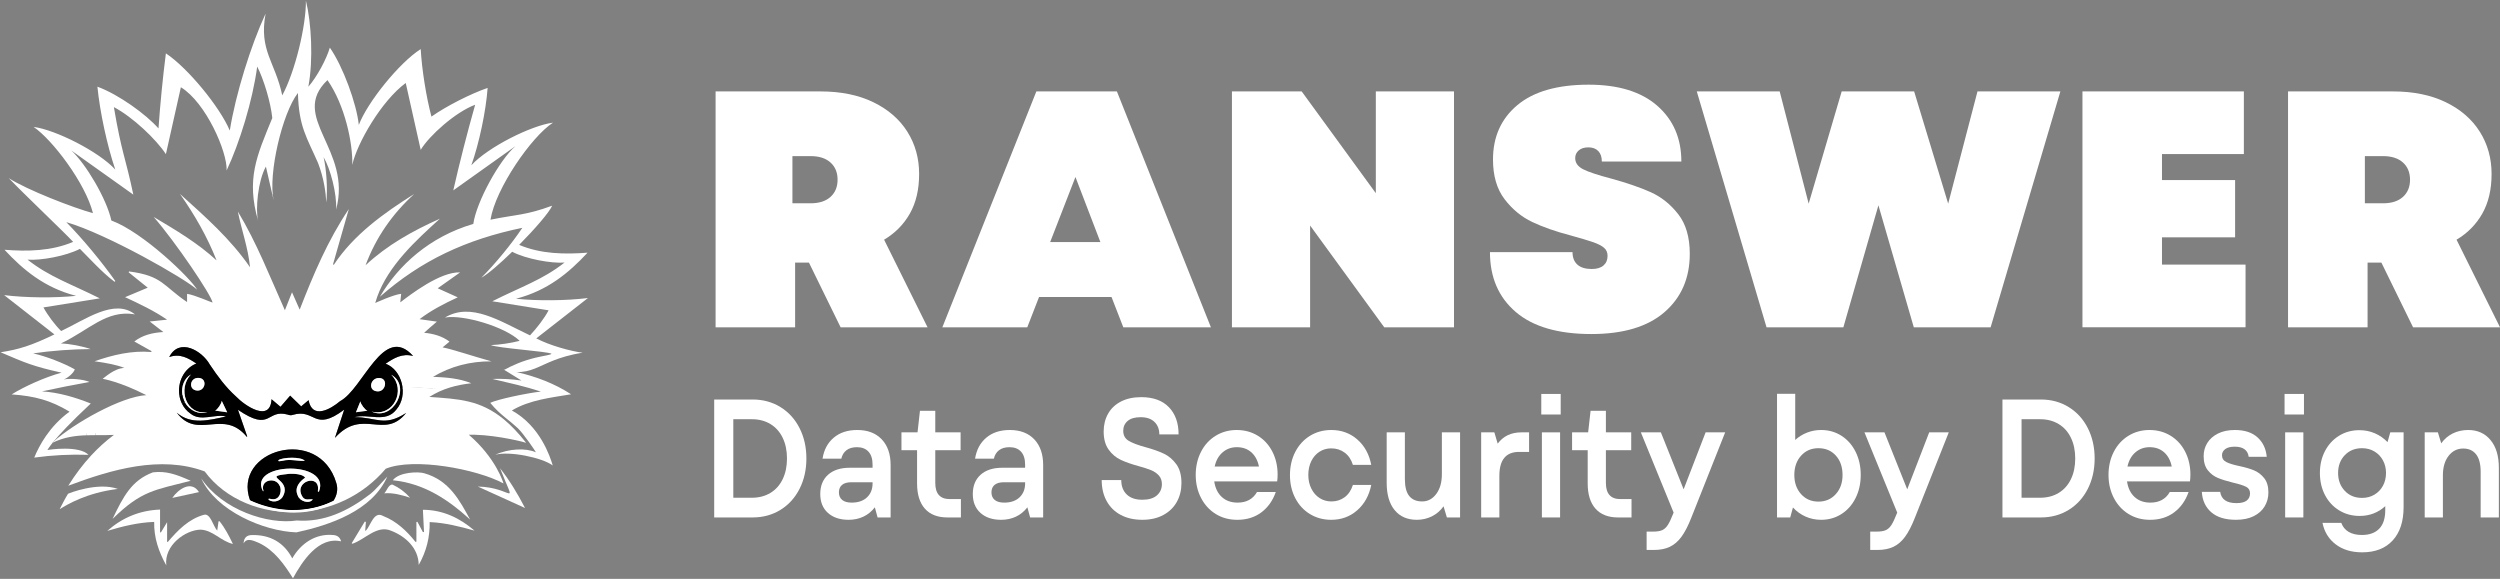 <?xml version="1.0" encoding="UTF-8"?><svg id="uuid-3c49e1a7-5489-45c2-9ab8-5ca4332ed117" xmlns="http://www.w3.org/2000/svg" viewBox="0 0 1038.651 240.5"><rect x="0" y="0" width="1038.651" height="240.5" fill="#808080" stroke="none"/><defs><style>.uuid-0367b85d-6699-466e-a678-36258b19196f{fill:#000;}.uuid-0367b85d-6699-466e-a678-36258b19196f,.uuid-9801cf4a-da39-452a-bc7a-1f1b4b6d9eb7{stroke-width:0px;}.uuid-4ff50fc1-5258-45a3-92ee-ef65f2a35720{fill:none;stroke:#fff;stroke-miterlimit:10;}.uuid-9801cf4a-da39-452a-bc7a-1f1b4b6d9eb7{fill:#fff;}</style></defs><g id="uuid-dc42da33-bd08-4650-977b-23f266ca0c9f"><g id="uuid-6530c50e-8886-4dd2-9b18-8b3431ce1f04"><g id="uuid-4da4b934-3196-452a-9b94-089be04dbc0d"><path class="uuid-9801cf4a-da39-452a-bc7a-1f1b4b6d9eb7" d="M19.688,186.987c-.061.015-.067.021-.01.021.005-.005.005-.01.01-.021ZM26.448,157.665c-.139.026-.267.056-.39.092.113-.01.246-.041.39-.092ZM26.463,157.66c2.754-.564,8.201-.103,10.694,1.041-6.514,1.154-13.325,2.508-19.721,3.903,6.965.415,13.812,2.477,20.275,5.042-8.529,7.976-13.074,12.935-15.469,15.838-.205.179-.4.359-.59.538.082-.041.159-.077.241-.113-1.595,1.975-2.093,2.872-2.205,3.072.898-.221,13.212-1.97,17.079,1.98-7.504-.251-15.161.128-22.542,1.154,1.99-4.821,6.201-12.925,14.674-19.085-7.868-4.719-14.382-6.483-24.05-7.17,5.175-3.257,13.961-7.216,20.736-9.037-11.966-2.647-15.289-4.17-25.337-8.468,7.55-1.164,12.761-2.77,22.362-7.422-7.078-5.55-13.848-10.827-20.89-16.325,9.012,1.133,21.167,1.221,29.912.303-13.12-3.349-22.049-10.832-29.763-19.146,9.545.749,19.475.564,28.522-3.277-3.288-3.616-20.218-19.649-26.763-26.496,7.57,4.908,27.055,12.422,34.99,14.561-3.129-12.499-16.91-30.589-24.67-35.831,8.986,1.149,26.999,10.145,33.943,17.715-3.37-9.904-6.411-24.055-7.422-34.431,8.93,3.288,20.254,11.53,25.378,17.351.698-10.094,1.785-21.116,3.072-31.194,9.304,6.211,22.511,22.465,26.547,32.076,2.467-15.315,8.776-35.446,14.879-48.581-2.872,15.361,4.011,20.013,6.919,33.969,5.309-9.786,9.935-28.886,9.827-39.375,2.267,9.099,3.139,24.542,1.01,35.785,3.595-4.088,7.581-11.581,8.935-16.248,5.529,7.914,11.114,23.362,12.038,32.102,3.549-9.36,16.736-25.778,25.711-31.502.487,8.509,2.262,19.736,4.457,28.05,6.339-4.442,16.223-9.458,23.347-11.915-.687,9.663-3.575,23.219-6.775,32.143,6.945-7.57,24.963-16.572,33.943-17.715-8.878,5.714-23.88,27.337-25.983,40.324,10.996-2.257,14.551-1.754,25.64-5.827-1.262,2.857-7.283,9.765-13.73,16.284,9.022,3.816,18.91,3.98,28.43,3.241-7.75,8.335-16.613,15.771-29.763,19.141,8.74.918,20.895.831,29.912-.297-7.227,5.632-14.207,11.079-21.465,16.767,5.468,2.893,14.315,5.339,19.28,5.955-5.242.79-9.268,2.108-11.986,3.17-6.067,2.37-9.663,5.057-15.489,4.852,8.119,1.877,15.746,4.749,22.66,9.237-8.314,1.411-17.172,2.308-24.614,6.734.015.01.036.021.051.031,11.597,6.365,15.838,19.034,16.946,22.834-4.288-3.288-18.059-6.098-23.886-4.457,5.652-2.631,12.91-2.862,16.849-1.026-.01-.344-5.201-7.873-7.468-10.012-1.703-1.6-3.339-2.872-4.98-4.211-2.108-1.723-4.221-3.549-6.488-6.329,2.523-1.318,14.628-3.959,21.039-4.683-6.606-2.175-13.387-3.657-20.182-5.252,4.139-.139,7.934.072,12.12.662-2.421-1.498-4.734-2.934-7.15-4.426.061-.041.128-.072.195-.108,3.011-1.651,7.206-3.616,12.92-4.98,3.524-.831,6.509-1.149,6.488-1.641-2.082-.98-22.188-2.293-25.178-3.565,3.565-.139,8.181-.79,11.981-1.764-6.032-5.852-23.45-11.017-31.056-9.684,10.848-6.483,22.691,1.411,35.354,7.411,2.775-2.98,5.847-6.898,7.724-10.412-7.801-1.252-15.602-2.503-23.398-3.754,12.002-6.037,20.911-8.909,30.015-16.09-5.416.436-16.049-1.492-21.752-4.478-5.108,4.97-10.078,9.283-12.812,10.776,5.796-5.78,12.576-14.053,17.038-20.736-23.496,4.893-41.996,13.54-59.203,28.666,7.688-13.099,20.629-24.947,38.821-30.276,1.277-9.058,10.755-26.44,17.495-32.307-8.606,6.119-17.213,12.243-25.814,18.372,2.636-11.591,5.837-24.101,9.094-35.58-8.217,3.047-19.182,12.925-22.624,18.751-2.077-9.263-4.144-18.531-6.221-27.794-10.048,7.375-20.29,25.116-22.203,34.031.251-9.053-3.072-24.84-10.314-35.226-16.1,15.356,10.437,28.876,3.57,53.777.436-6.457-2.405-17.141-5.18-21.742,1.19,5.078,1.739,13.279,1.118,18.813-.2-3.985-.913-9.822-3.406-16.361-4.631-10.612-8.042-15.084-8.37-29.137-6.478,8.242-12.463,33.713-10.109,44.519-1.062-4.647-2.134-9.289-3.2-13.935-3.231,5.647-4.478,17.736-3.195,22.706-5.062-17.546-.662-27.014,5.847-42.898-.662-6.514-3.513-15.966-6.268-21.378-1.887,14.181-7.35,31.81-12.699,43.165.323-7.663-8.576-28.173-19.013-34.564-2.077,9.263-4.144,18.531-6.221,27.799-4.001-6.119-13.802-15.464-21.613-19.541,3.221,19.09,4.765,20.613,8.083,36.359-8.601-6.124-17.208-12.243-25.814-18.372,6.016,5.442,14.777,20.208,16.684,29.117,13.269,4.929,32.897,23.988,35.631,28.743-4.821-4.508-37.503-23.173-54.336-28.05,7.037,7.206,14.777,16.567,20.346,24.46-.103.108-.205.215-.303.318-5.237-3.918-10.35-9.684-14.402-13.684-5.703,2.985-16.341,4.919-21.757,4.483,9.083,7.17,18.023,10.063,30.015,16.084-7.801,1.252-15.602,2.508-23.403,3.76,1.713,3.236,4.857,7.386,7.355,9.812,9.889-4.621,22.085-13.72,30.656-6.929-11.868-2.041-19.121,6.616-30.779,12.094,3.631.108,9.012,1.133,12.371,2.339-7.396.01-16.556.692-23.886,1.78,5.539,1.252,12.74,4.077,17.3,6.637-.472,1.6-3.165,3.734-4.606,4.211Z"/><path class="uuid-9801cf4a-da39-452a-bc7a-1f1b4b6d9eb7" d="M207.623,194.388c4.072,5.124,7.457,10.761,10.504,16.669-6.575-2.985-13.104-5.955-19.613-8.914,14.833.282,16.074,9.678,9.304-7.427-.067-.108-.133-.215-.195-.328Z"/><path class="uuid-9801cf4a-da39-452a-bc7a-1f1b4b6d9eb7" d="M212.921,170.395c-.072.056-.144.113-.221.169-.015-.01-.036-.021-.051-.031.087-.041.179-.087.272-.139Z"/><path class="uuid-9801cf4a-da39-452a-bc7a-1f1b4b6d9eb7" d="M209.259,174.16c3,2.467,6.073,5.657,9.335,9.812-.236-.169-11.299-3.072-21.275-3.354l.041-1.236c4.37.144,8.678.497,11.966,1.19-11.873-12.161-26.563-9.745-40.873-11.458,2.913-1.826,9.386-6.375,12.458-7.714,0-.005-11.699-.513-12.115-.533,5.816-3.431,13.787-8.781,20.229-10.509-4.324-1.395-8.622-2.087-12.684-2.898l4.596-3.739c-2.918-1.159-8.986-1.308-12.202-1.667.118-.113,5.185-5.026,5.293-5.129-.185-.031-7.657-1.123-7.857-1.154,4.99-3.924,10.535-8.34,16.382-11.273-1.282-.595-3.39-1.564-4.698-2.17-6.622,4.052-10.55,7.673-15.664,11.997l.713-6.929c-4.734,1.882-6.175,3.118-10.637,2.688.113-9.012,6.806-18.392,12.294-25.265-6.904,4.457-14.674,12.509-20.613,18.069,2.754-7.345,6.334-18.505,10.35-25.147-6.262,5.534-10.627,10.94-14.571,17.31-1.159-.692-3.483-2.062-4.626-2.744-4.011,9.063-7.073,17.372-10.386,25.999l-3.216-7.401c-.067.164-2.877,7.432-2.949,7.606-3.795-8.555-7.575-17.592-11.279-26.137l1.139,11.843c-5.524-8.263-11.832-17.941-18.962-25.045,2.677,5.406,6.575,16.192,8.832,21.901-5.734-5.344-14.151-13.792-20.629-18.059,4.277,6.334,12.094,17.12,13.93,22.952.01,6.755-6.488,2.816-10.56,1.323v4.616c-5.339-2.39-10.196-6.129-14.31-10.309-1.785.764-5.052,2.159-6.791,2.903,6.56,3.129,12.92,7.668,18.654,11.704l-7.965.836,6.114,4.821c-3.401.282-10.971.349-14.023,1.375,1.21.692,3.303,1.882,4.539,2.59-.626,1.349-1.759,3.852-2.323,5.211-4.042-.436-7.924-.492-12.038.195.103.046,14.279,6.119,14.392,6.17l-15.536.205c-.267,0-.616.041-1.062.164,5.647,1.739,17.418,8.181,23.485,11.355-16.925-.851-23.506,1.523-38.349,10.473l.046,1.246c-4.585.154-9.217.764-13.956,3.062.108-.133.221-.272.344-.421,8.565-7.688,28.091-18.721,38.534-19.316-10.976-5.647-18.121-6.791-18.121-6.791.718-.441,4.924-4.452,9.037-4.508-3.031-1.272-7.304-2.067-12.422-2.785,7.801-2.682,15.489-4.524,23.557-3.842.051-.118.103-.231.159-.349-2.38-1.333-4.765-2.672-7.181-4.031,3.38-2.59,7.375-3.642,12.073-3.918-2.005-1.549-3.734-2.877-5.683-4.38,2.477-.262,4.739-.497,7.227-.754-5.565-3.79-11.479-6.586-17.454-9.35,3.118-1.308,6.216-2.606,9.412-3.944-2.498-2.016-5.206-4.19-7.914-6.37.046-.128.087-.256.128-.38,13.951,1.81,14.048,5.934,24.132,12.725v-3.416c3.241.477,10.212,3.631,10.601,3.631-.59-3.283-15.387-25.132-24.475-35.58,9.294,5.524,18.346,10.879,26.137,18.069-3.888-9.868-9.13-18.962-15.218-27.625,10.412,9.391,20.967,18.644,29.117,30.471-.79-8.119-3.549-15.51-5.072-23.178,7.837,12.981,13.305,27.05,19.546,41.037,1.041-2.626,1.954-4.939,2.959-7.483,1.098,2.482,2.087,4.708,3.195,7.216,5.688-14.592,11.648-28.738,20.413-41.791-2.231,7.796-4.401,15.392-6.575,22.983.108.061.221.123.328.19,8.319-12.597,20.834-21.5,33.441-29.456-9.119,8.309-15.946,18.11-20.249,29.645,9.012-8.406,19.623-14.325,30.897-19.352-10.063,9.099-21.357,19.454-26.035,32.405-.313.867-.595,1.739-.846,2.626,0,0,7.54-3.483,10.781-3.821-.118,1.159-.226,2.185-.369,3.559,4.334-3.324,16.623-12.781,24.875-12.463-3.149,2.231-6.298,4.462-9.324,6.606,2.703,1.221,5.349,2.416,8.324,3.76-5.693,2.631-11.002,5.365-15.874,9.073,2.446.349,4.729.672,7.206,1.026-1.775,1.492-4.488,3.852-5.303,4.631,3.795.328,7.673,1.426,10.54,3.683-1.021.841-1.959,1.646-2.872,2.375,4.037.78,12.135,3.513,20.305,5.816-8.847-.077-16.905,2.062-24.286,6.411,5.452.236,10.827.616,15.925,2.677-6.16.703-12.012,2.216-17.449,5.688,12.104.862,21.09,1.195,30.887,9.253Z"/><path class="uuid-9801cf4a-da39-452a-bc7a-1f1b4b6d9eb7" d="M209.695,153.557c-.067.036-.133.067-.195.108-.103-.067-.21-.133-.318-.2.169.031.339.061.513.092Z"/><path class="uuid-9801cf4a-da39-452a-bc7a-1f1b4b6d9eb7" d="M194.754,180.607c11.473,9.858,14.418,20.157,14.428,20.244-11.166-6.021-37.272-10.868-48.915-6.119-9.755,11.473-22.998,17.197-36.021,17.962l-.015-.277c4.765-.251,9.478-1.385,13.925-3.59.015,0,.267-.108.282-.108,7.483-2.575,14.13-7.899,19.023-13.607,11.176-7.329,32.507-1.436,44.971,1.508-2.616-5.088-10.868-12.74-16.31-17.213,3.324-.113,7.304-.154,11.238-.026l-.041,1.236c-.867-.026-1.723-.031-2.564-.01Z"/><path class="uuid-9801cf4a-da39-452a-bc7a-1f1b4b6d9eb7" d="M209.326,180.571c-3.288-.692-7.596-1.046-11.966-1.19-3.934-.128-7.914-.087-11.238.026,5.442,4.472,13.694,12.125,16.31,17.213-12.463-2.944-33.795-8.837-44.971-1.508-4.893,5.708-11.54,11.032-19.023,13.607-.015,0-.267.108-.282.108-4.447,2.205-9.16,3.339-13.925,3.59-10.386.538-21.003-3.123-29.558-9.135-4.631-3.565-5.473-5.273-7.683-7.976-15.746-6.78-34.138-2.375-49.864,2.057,5.493-7.329,13.422-13.084,20.536-18.449-5.596.364-12.084.405-18.049.559-1.298.036-2.57.072-3.806.123,14.843-8.95,21.424-11.325,38.349-10.473-6.067-3.175-17.838-9.617-23.485-11.355.446-.123.795-.164,1.062-.164l15.536-.205c-.113-.051-14.289-6.124-14.392-6.17,4.113-.687,7.996-.631,12.038-.195.564-1.359,1.698-3.862,2.323-5.211-1.236-.708-3.329-1.898-4.539-2.59,3.052-1.026,10.622-1.093,14.023-1.375l-6.114-4.821,7.965-.836c-5.734-4.037-12.094-8.576-18.654-11.704,1.739-.744,5.006-2.139,6.791-2.903,4.113,4.18,8.97,7.919,14.31,10.309v-4.616c4.072,1.492,10.571,5.432,10.56-1.323-1.836-5.832-9.653-16.618-13.93-22.952,6.478,4.267,14.895,12.715,20.629,18.059-2.257-5.708-6.155-16.495-8.832-21.901,7.129,7.104,13.438,16.782,18.962,25.045l-1.139-11.843c3.703,8.545,7.483,17.582,11.279,26.137.072-.174,2.882-7.442,2.949-7.606l3.216,7.401c3.313-8.627,6.375-16.936,10.386-25.999,1.144.682,3.467,2.052,4.626,2.744,3.944-6.37,8.309-11.776,14.571-17.31-4.016,6.642-7.596,17.803-10.35,25.147,5.939-5.56,13.71-13.612,20.613-18.069-5.488,6.873-12.181,16.254-12.294,25.265,4.462.431,5.903-.805,10.637-2.688l-.713,6.929c5.114-4.324,9.042-7.945,15.664-11.997,1.308.605,3.416,1.575,4.698,2.17-5.847,2.934-11.391,7.35-16.382,11.273.2.031,7.673,1.123,7.857,1.154-.108.103-5.175,5.016-5.293,5.129,3.216.359,9.283.508,12.202,1.667l-4.596,3.739c4.062.81,8.36,1.503,12.684,2.898-6.442,1.728-14.412,7.078-20.229,10.509.415.021,12.115.528,12.115.533-3.072,1.339-9.545,5.888-12.458,7.714,14.31,1.713,28.999-.703,40.873,11.458ZM160.211,151.11c3.426-2.344,6.898-4.411,11.422-3.221-12.315-13.699-20.731,13.689-30.328,18.767-4.072,3.447-11.612,7.642-13.104-.405-1.041.872-2.087,1.749-3.072,2.575-1.544-1.503-3.052-2.97-4.58-4.457-1.385,1.605-2.682,3.108-4.011,4.642-1.292-1.093-2.446-2.072-3.729-3.159-.497,9.873-11.114,2.718-14.802-1.175-4.283-3.847-7.657-8.468-10.843-13.233-3.288-5.827-12.73-11.268-16.859-3.108,4.462-1.585,7.955.436,11.263,2.698-5.329,2.149-7.857,7.94-7.052,13.192.174,1.159.518,2.298,1.026,3.365.79,1.651,1.99,3.129,3.616,4.267,4.303,3.457,10.073-.015,14.766,1.185-6.965,1.472-14.448,3.652-20.511-1.611,8.781,11.658,19.264-1.918,29.132,10.053.051-.051.108-.103.164-.154-1.287-3.698-2.575-7.396-3.857-11.089,13.976,9.53,11.725-.436,20.665,2.0.605.272,1.508.385,2.077.133,9.494-2.862,8.683,7.401,21.419-2.19-1.333,4.031-2.575,7.811-3.867,11.74,11.514-12.756,20.418,1.093,29.604-10.371-9.289,6.006-12.309,1.687-21.547,1.78,5.832-1.646,12.966,2.6,17.433-3.144,5.226-6.042,2.395-16.556-4.426-19.08ZM138.454,208.175c1.498-2.221,2.093-4.862,1.277-7.488-7.114-24.224-43.437-13.74-35.831,7.191,10.545,5.262,23.901,5.36,34.554.297Z"/><path class="uuid-9801cf4a-da39-452a-bc7a-1f1b4b6d9eb7" d="M197.149,220.459c-6.057-1.693-12.13-3.267-18.639-3.554.118,6.288-1.354,12.176-4.554,17.818-.067-6.955-5.411-11.879-11.484-14.228-5.903-2.498-10.786,3.642-16.069,5.416-.092-.077-.19-.154-.287-.226,1.816-3.006,3.631-6.006,5.447-9.006.149.051.303.103.451.149-.097,1.195-.195,2.385-.292,3.575.087.036.174.067.262.097,2.164-2.359,3.318-8.386,7.278-6.088,5.473,2.134,9.745,6.191,13.351,10.714.128-.026.256-.046.385-.067v-8.191c.139-.026.277-.056.415-.082.764,1.436,1.534,2.867,2.298,4.298.149-.026.297-.051.446-.082-.149-3.047-.303-6.098-.457-9.212,8.319.046,15.269,3.38,21.449,8.668Z"/><path class="uuid-9801cf4a-da39-452a-bc7a-1f1b4b6d9eb7" d="M176.29,196.63c10.371,2.939,14.715,11.355,19.034,19.244-9.237-8.401-19.146-15.033-32.123-16.341,2.595-3.472,10.632-3.667,13.089-2.903Z"/><path class="uuid-0367b85d-6699-466e-a678-36258b19196f" d="M171.633,147.889c-4.524-1.19-7.996.877-11.422,3.221,6.822,2.523,9.653,13.038,4.426,19.08-4.467,5.744-11.602,1.498-17.433,3.144,9.237-.092,12.258,4.226,21.547-1.78-9.186,11.463-18.09-2.385-29.604,10.371,1.292-3.929,2.534-7.709,3.867-11.74-12.735,9.591-11.925-.672-21.419,2.19-.569.251-1.472.139-2.077-.133-8.94-2.436-6.688,7.529-20.665-2,1.282,3.693,2.57,7.391,3.857,11.089-.056.051-.113.103-.164.154-9.868-11.971-20.352,1.605-29.132-10.053,6.062,5.262,13.546,3.083,20.511,1.611-4.693-1.2-10.463,2.272-14.766-1.185-1.626-1.139-2.826-2.616-3.616-4.267l1.272-.446c1.908,3.462,6.078,5.344,9.34,4.042-8.883,1.518-12.463-9.74-6.816-15.628-2.805,1.569-4.129,5.062-3.575,8.499l-1.246.169c-.805-5.252,1.723-11.043,7.052-13.192-3.308-2.262-6.801-4.283-11.263-2.698,4.129-8.16,13.571-2.718,16.859,3.108,3.185,4.765,6.56,9.386,10.843,13.233,3.688,3.893,14.305,11.048,14.802,1.175,1.282,1.087,2.436,2.067,3.729,3.159,1.328-1.534,2.626-3.036,4.011-4.642,1.528,1.487,3.036,2.954,4.58,4.457.985-.826,2.031-1.703,3.072-2.575,1.492,8.047,9.032,3.852,13.104.405,9.596-5.078,18.013-32.466,30.328-18.767ZM154.394,170.99c8.97,4.19,16.669-10.612,8.16-15.289,6.268,6.242,1,17.633-8.16,15.289ZM156.887,162.604c3.39.164,4.549-5.488.616-5.57-3.744-.051-4.837,5.406-.616,5.57ZM152.63,170.662c-.949-.374-2.775-2.698-2.903-3.924-.616,1.513-1.226,3.026-1.841,4.539.892-.128,1.682-.251,2.467-.349.79-.103,1.58-.185,2.277-.267ZM94.391,171.303c-.795-1.672-1.554-3.267-2.272-4.785-.031,1.057-1.687,3.59-2.734,4.072,1.559.226,3.17.457,5.006.713ZM82.015,162.276c3.39.067,4.211-5.047.559-5.273-3.8-.241-4.488,5.083-.559,5.273Z"/><path class="uuid-9801cf4a-da39-452a-bc7a-1f1b4b6d9eb7" d="M163.062,201.323c2.816,1.328,5.257,3.113,7.309,5.457-3.559-1.149-7.042-2.134-10.73-1.826,1.087-1.021,1.718-3.703,3.421-3.631Z"/><path class="uuid-9801cf4a-da39-452a-bc7a-1f1b4b6d9eb7" d="M162.555,155.701c8.509,4.678.81,19.48-8.16,15.289,9.16,2.344,14.428-9.047,8.16-15.289Z"/><path class="uuid-9801cf4a-da39-452a-bc7a-1f1b4b6d9eb7" d="M153.815,205.267c2.57-2.093,4.749-4.847,7.104-7.298-6.268,14.289-23.947,20.208-37.764,23.209-13.715-.472-33.456-9.017-39.56-22.444,8.76,13.14,27.83,19.346,39.693,17.51,11.32.826,21.306-3.883,30.527-10.976Z"/><path class="uuid-9801cf4a-da39-452a-bc7a-1f1b4b6d9eb7" d="M157.503,157.034c3.934.082,2.775,5.734-.616,5.57-4.221-.164-3.129-5.621.616-5.57Z"/><path class="uuid-9801cf4a-da39-452a-bc7a-1f1b4b6d9eb7" d="M149.727,166.738c.128,1.226,1.954,3.549,2.903,3.924-.698.082-1.487.164-2.277.267-.785.097-1.575.221-2.467.349.616-1.513,1.226-3.026,1.841-4.539Z"/><path class="uuid-9801cf4a-da39-452a-bc7a-1f1b4b6d9eb7" d="M138.423,222.279c1.559.097,2.795.816,3.303,2.636-9.381-2.139-16.131,8.237-20.003,15.336-3.626-5.78-7.693-11.581-14.028-14.633-2.021-.785-5.067-2.554-6.493.154.108-2.303,1.246-3.498,3.611-3.483,7.36-.108,13.125,3.006,16.613,9.694,3.549-6.216,9.663-10.386,16.997-9.704Z"/><path class="uuid-0367b85d-6699-466e-a678-36258b19196f" d="M139.731,200.687c.816,2.626.221,5.267-1.277,7.488-10.653,5.062-24.009,4.965-34.554-.297-7.606-20.931,28.717-31.415,35.831-7.191ZM132.54,204.164c5.088-13.017-29.897-12.238-23.26-.031.128-.046.195-.185.154-.313-1.385-4.467,5.016-5.719,6.657-2.175,1.2,1.775.354,6.073-2.852,5.75-.421.113-2.118-.667-1.6.246,2.175,1.569,5.334.344,6.165-1.964,3.031-6.822-9.088-7.627,1.498-8.719.805-.215,6.273-.405,7.468,1.503-2.195,1.539-4.601,4.042-3.083,7.37.677,2.298,4.734,3.826,6.273,1.636-1.318-.226-3.062.631-4.19-.918-4.319-6.575,7.509-10.176,6.288-2.58-.092.297.344.472.482.195ZM117.42,191.429c3.016-.821,6.365.226,9.207.041-1.375-1.821-9.155-1.528-10.904-.318-.462.877,1.226.256,1.698.277Z"/><path class="uuid-9801cf4a-da39-452a-bc7a-1f1b4b6d9eb7" d="M109.28,204.133c-6.637-12.207,28.348-12.986,23.26.031-.139.277-.574.103-.482-.195,1.221-7.596-10.607-3.995-6.288,2.58,1.128,1.549,2.872.692,4.19.918-1.539,2.19-5.596.662-6.273-1.636-1.518-3.329.887-5.832,3.083-7.37-1.195-1.908-6.662-1.718-7.468-1.503-10.586,1.093,1.534,1.898-1.498,8.719-.831,2.308-3.99,3.534-6.165,1.964-.518-.913,1.18-.133,1.6-.246,3.206.323,4.052-3.975,2.852-5.75-1.641-3.544-8.042-2.293-6.657,2.175.041.128-.026.267-.154.313Z"/><path class="uuid-9801cf4a-da39-452a-bc7a-1f1b4b6d9eb7" d="M126.626,191.47c-2.841.185-6.191-.862-9.207-.041-.472-.021-2.159.6-1.698-.277,1.749-1.21,9.53-1.503,10.904.318Z"/><path class="uuid-9801cf4a-da39-452a-bc7a-1f1b4b6d9eb7" d="M124.231,212.417l.015.277c-15.448.913-30.579-5.144-39.206-16.838-18.31-6.801-38.739-.79-56.675,5.939,2.811-4.498,5.975-8.755,9.601-12.668,2.826-3.042,5.929-5.873,9.366-8.453-2.559.149-5.114.118-7.683.118l-.036-1.318c5.965-.154,12.453-.195,18.049-.559-7.114,5.365-15.043,11.12-20.536,18.449,15.725-4.431,34.118-8.837,49.864-2.057,2.211,2.703,3.052,4.411,7.683,7.976,8.555,6.011,19.172,9.673,29.558,9.135Z"/><path class="uuid-9801cf4a-da39-452a-bc7a-1f1b4b6d9eb7" d="M91.17,216.514c2.288,2.831,3.949,6.047,5.596,9.483-5.037-1.175-8.37-5.811-13.525-5.95-6.273.2-15.141,6.514-14.146,14.869-3.185-5.724-5.175-11.55-5.037-18.079-6.816.241-13.166,1.846-19.48,3.729,6.221-5.498,13.448-8.529,21.921-8.858v9.406c.113.031.226.072.339.108.831-1.369,1.662-2.739,2.59-4.267v8.134c.092.031.185.061.272.092,4.144-4.857,8.688-9.581,15.089-11.325,2.657-.662,3.78,4.775,5.452,6.596.205-1.416.38-2.631.554-3.847.123-.031.251-.056.374-.092Z"/><path class="uuid-9801cf4a-da39-452a-bc7a-1f1b4b6d9eb7" d="M92.119,166.518c.718,1.518,1.477,3.113,2.272,4.785-1.836-.256-3.447-.487-5.006-.713,1.046-.482,2.703-3.016,2.734-4.072Z"/><path class="uuid-9801cf4a-da39-452a-bc7a-1f1b4b6d9eb7" d="M79.337,155.557c-5.647,5.888-2.067,17.146,6.816,15.628-3.262,1.303-7.432-.58-9.34-4.042-.103-.179-.195-.364-.282-.554-.38-.821-.631-1.677-.769-2.534-.554-3.436.769-6.929,3.575-8.499Z"/><path class="uuid-9801cf4a-da39-452a-bc7a-1f1b4b6d9eb7" d="M82.574,157.003c3.652.226,2.831,5.339-.559,5.273-3.929-.19-3.241-5.514.559-5.273Z"/><path class="uuid-9801cf4a-da39-452a-bc7a-1f1b4b6d9eb7" d="M71.572,206.862c2.452-3.554,7.878-7.504,11.099-2.411-3.565.774-7.155,1.554-11.099,2.411Z"/><path class="uuid-0367b85d-6699-466e-a678-36258b19196f" d="M76.814,167.143l-1.272.446c-.508-1.067-.851-2.205-1.026-3.365l1.246-.169c.139.857.39,1.713.769,2.534.087.19.179.374.282.554Z"/><path class="uuid-9801cf4a-da39-452a-bc7a-1f1b4b6d9eb7" d="M63.545,196.24c5.421-.641,9.509.749,15.679,3.508-15.079,3.877-20.465,4.088-32.446,15.828,4.452-9.33,7.934-16.049,16.767-19.336Z"/><path class="uuid-9801cf4a-da39-452a-bc7a-1f1b4b6d9eb7" d="M28.263,205.149c.503-.292,12.433-4.97,20.695-2.021-13.089,1.621-21.152,6.534-24.188,8.442,1.272-2.472,2.052-4.072,3.493-6.421Z"/><path class="uuid-9801cf4a-da39-452a-bc7a-1f1b4b6d9eb7" d="M39.614,179.473l.036,1.318c-1.262,0-2.529.01-3.795.051l-.046-1.246c1.236-.051,2.508-.087,3.806-.123Z"/><path class="uuid-9801cf4a-da39-452a-bc7a-1f1b4b6d9eb7" d="M26.058,157.757c.123-.036.251-.067.39-.092-.144.051-.277.082-.39.092Z"/><path class="uuid-9801cf4a-da39-452a-bc7a-1f1b4b6d9eb7" d="M22.242,183.484c-.123.149-.236.287-.344.421l-.005.005c-.082.036-.159.072-.241.113.19-.179.385-.359.59-.538Z"/><path class="uuid-9801cf4a-da39-452a-bc7a-1f1b4b6d9eb7" d="M19.688,186.987c-.005.01-.005.015-.01.021-.056,0-.051-.005.01-.021Z"/><path class="uuid-4ff50fc1-5258-45a3-92ee-ef65f2a35720" d="M124.231,212.417c-10.386.538-21.003-3.123-29.558-9.135-4.631-3.565-5.473-5.273-7.683-7.976-15.746-6.78-34.138-2.375-49.864,2.057,5.493-7.329,13.422-13.084,20.536-18.449-5.596.364-12.084.405-18.049.559-1.298.036-2.57.072-3.806.123,14.843-8.95,21.424-11.325,38.349-10.473-6.067-3.175-17.838-9.617-23.485-11.355.446-.123.795-.164,1.062-.164l15.536-.205c-.113-.051-14.289-6.124-14.392-6.17,4.113-.687,7.996-.631,12.038-.195.564-1.359,1.698-3.862,2.323-5.211-1.236-.708-3.329-1.898-4.539-2.59,3.052-1.026,10.622-1.093,14.023-1.375l-6.114-4.821,7.965-.836c-5.734-4.037-12.094-8.576-18.654-11.704,1.739-.744,5.006-2.139,6.791-2.903,4.113,4.18,8.97,7.919,14.31,10.309v-4.616c4.072,1.492,10.571,5.432,10.56-1.323-1.836-5.832-9.653-16.618-13.93-22.952,6.478,4.267,14.895,12.715,20.629,18.059-2.257-5.708-6.155-16.495-8.832-21.901,7.129,7.104,13.438,16.782,18.962,25.045l-1.139-11.843c3.703,8.545,7.483,17.582,11.279,26.137.072-.174,2.882-7.442,2.949-7.606l3.216,7.401c3.313-8.627,6.375-16.936,10.386-25.999,1.144.682,3.467,2.052,4.626,2.744,3.944-6.37,8.309-11.776,14.571-17.31-4.016,6.642-7.596,17.803-10.35,25.147,5.939-5.56,13.71-13.612,20.613-18.069-5.488,6.873-12.181,16.254-12.294,25.265,4.462.431,5.903-.805,10.637-2.688l-.713,6.929c5.114-4.324,9.042-7.945,15.664-11.997,1.308.605,3.416,1.575,4.698,2.17-5.847,2.934-11.391,7.35-16.382,11.273.2.031,7.673,1.123,7.857,1.154-.108.103-5.175,5.016-5.293,5.129,3.216.359,9.283.508,12.202,1.667l-4.596,3.739c4.062.81,8.36,1.503,12.684,2.898-6.442,1.728-14.412,7.078-20.229,10.509.415.021,12.115.528,12.115.533-3.072,1.339-9.545,5.888-12.458,7.714,14.31,1.713,28.999-.703,40.873,11.458-3.288-.692-7.596-1.046-11.966-1.19-3.934-.128-7.914-.087-11.238.026,5.442,4.472,13.694,12.125,16.31,17.213-12.463-2.944-33.795-8.837-44.971-1.508-4.893,5.708-11.54,11.032-19.023,13.607-.015,0-.267.108-.282.108-4.447,2.205-9.16,3.339-13.925,3.59Z"/></g><g id="uuid-27a317c8-69c2-4a9a-9483-a27e4fedeb99"><g id="uuid-f2342e09-1174-4a03-95ad-acd6ebb424e4"><path class="uuid-9801cf4a-da39-452a-bc7a-1f1b4b6d9eb7" d="M297.301,37.98h43.54c8.492,0,15.82,1.494,21.98,4.48,6.16,2.988,10.872,7.07,14.14,12.25,3.266,5.18,4.9,11.038,4.9,17.57,0,6.44-1.284,11.924-3.85,16.45-2.568,4.528-6.138,8.144-10.71,10.85l18.06,36.4h-36.12l-13.16-26.88h-5.74v26.88h-33.04V37.98ZM336.781,84.46c3.546,0,6.3-.886,8.26-2.66,1.96-1.772,2.94-4.152,2.94-7.14s-.98-5.366-2.94-7.14c-1.96-1.772-4.714-2.66-8.26-2.66h-7.56v19.6h7.56Z"/><path class="uuid-9801cf4a-da39-452a-bc7a-1f1b4b6d9eb7" d="M430.566,37.98h33.46l39.06,98h-36.4l-4.9-12.6h-30.1l-4.9,12.6h-35.28l39.06-98ZM457.165,100.56l-10.36-27.02-10.5,27.02h20.86Z"/><path class="uuid-9801cf4a-da39-452a-bc7a-1f1b4b6d9eb7" d="M511.82,37.98h28.98l30.801,42.28v-42.28h32.48v98h-28.98l-30.801-42.28v42.28h-32.48V37.98Z"/><path class="uuid-9801cf4a-da39-452a-bc7a-1f1b4b6d9eb7" d="M629.728,129.609c-7.14-6.112-10.71-14.396-10.71-24.85h34.3c0,2.24.676,3.968,2.03,5.18,1.352,1.214,3.336,1.82,5.95,1.82,2.146,0,3.78-.49,4.899-1.47,1.12-.98,1.681-2.31,1.681-3.99,0-1.4-.49-2.52-1.471-3.36-.98-.84-2.474-1.61-4.479-2.31-2.008-.7-5.204-1.656-9.59-2.87-6.068-1.586-11.318-3.43-15.75-5.53-4.435-2.1-8.26-5.25-11.48-9.45-3.22-4.2-4.83-9.706-4.83-16.52,0-9.426,3.382-16.961,10.15-22.61,6.766-5.646,16.636-8.47,29.61-8.47,12.319,0,21.815,2.918,28.489,8.75,6.672,5.834,10.011,13.558,10.011,23.17h-33.04c0-1.866-.49-3.312-1.471-4.34-.98-1.026-2.357-1.54-4.13-1.54-1.68,0-3.01.42-3.99,1.26-.98.84-1.47,1.914-1.47,3.22,0,1.96,1.096,3.5,3.29,4.62,2.192,1.12,6.136,2.428,11.83,3.92,6.44,1.774,11.852,3.64,16.24,5.6,4.386,1.96,8.19,4.994,11.41,9.1,3.22,4.108,4.83,9.614,4.83,16.52,0,10.08-3.5,18.154-10.5,24.22-7,6.068-17.129,9.1-30.381,9.1-13.813,0-24.29-3.056-31.43-9.17Z"/><path class="uuid-9801cf4a-da39-452a-bc7a-1f1b4b6d9eb7" d="M704.948,37.98h34.44l12.04,46.62,13.72-46.62h30.1l14.141,46.62,12.18-46.62h34.44l-28.98,98h-31.92l-14.7-50.68-14.56,50.68h-31.92l-28.98-98Z"/><path class="uuid-9801cf4a-da39-452a-bc7a-1f1b4b6d9eb7" d="M865.178,37.98h67.06v26.04h-34.02v10.78h30.38v23.8h-30.38v11.34h34.72v26.04h-67.76V37.98Z"/><path class="uuid-9801cf4a-da39-452a-bc7a-1f1b4b6d9eb7" d="M950.591,37.98h43.54c8.491,0,15.819,1.494,21.98,4.48,6.16,2.988,10.872,7.07,14.141,12.25,3.266,5.18,4.899,11.038,4.899,17.57,0,6.44-1.284,11.924-3.85,16.45-2.568,4.528-6.139,8.144-10.71,10.85l18.06,36.4h-36.12l-13.159-26.88h-5.74v26.88h-33.04V37.98ZM990.071,84.46c3.546,0,6.301-.886,8.261-2.66,1.96-1.772,2.939-4.152,2.939-7.14s-.98-5.366-2.939-7.14c-1.96-1.772-4.715-2.66-8.261-2.66h-7.56v19.6h7.56Z"/></g><path class="uuid-9801cf4a-da39-452a-bc7a-1f1b4b6d9eb7" d="M296.721,165.978h15.939c4.326,0,8.19,1.05,11.592,3.15,3.402,2.1,6.048,5.017,7.938,8.75,1.89,3.734,2.835,7.934,2.835,12.6s-.945,8.867-2.835,12.6c-1.89,3.734-4.536,6.65-7.938,8.75-3.402,2.1-7.267,3.15-11.592,3.15h-15.939v-49ZM312.408,206.789c2.898,0,5.45-.665,7.655-1.995,2.205-1.33,3.906-3.231,5.103-5.705,1.197-2.473,1.796-5.343,1.796-8.61s-.599-6.136-1.796-8.61c-1.197-2.473-2.898-4.375-5.103-5.705-2.205-1.33-4.757-1.995-7.655-1.995h-7.749v32.62h7.749Z"/><path class="uuid-9801cf4a-da39-452a-bc7a-1f1b4b6d9eb7" d="M344.028,197.233c2.163-1.936,5.176-2.905,9.04-2.905h9.45v-1.26c0-2.38-.567-4.188-1.701-5.425-1.134-1.236-2.731-1.855-4.788-1.855-1.806,0-3.255.42-4.347,1.26-1.092.84-1.806,2.007-2.142,3.5h-7.812c.587-3.686,2.142-6.591,4.662-8.715,2.52-2.123,5.774-3.185,9.765-3.185,4.325,0,7.718,1.295,10.175,3.885,2.457,2.59,3.685,6.149,3.685,10.675v21.77h-5.418l-1.134-4.2c-1.345,1.727-2.94,3.022-4.788,3.885-1.849.863-3.885,1.295-6.111,1.295-3.613,0-6.479-.957-8.6-2.87-2.121-1.913-3.182-4.526-3.182-7.84,0-3.406,1.081-6.078,3.245-8.015ZM349.887,207.699c.903.747,2.215,1.12,3.938,1.12,2.73,0,4.861-.735,6.394-2.205,1.533-1.47,2.3-3.394,2.3-5.775v-.49h-8.757c-1.723,0-3.024.362-3.906,1.085-.882.724-1.323,1.762-1.323,3.115,0,1.354.451,2.404,1.355,3.15Z"/><path class="uuid-9801cf4a-da39-452a-bc7a-1f1b4b6d9eb7" d="M384.253,211.338c-2.164-2.426-3.245-5.926-3.245-10.5v-13.79h-6.489v-7.42h6.678l1.008-8.96h6.363v8.96h10.521v7.42h-10.521v13.58c0,4.48,1.994,6.72,5.985,6.72h4.662v7.63h-5.607c-4.075,0-7.193-1.213-9.355-3.64Z"/><path class="uuid-9801cf4a-da39-452a-bc7a-1f1b4b6d9eb7" d="M407.404,197.233c2.163-1.936,5.176-2.905,9.04-2.905h9.45v-1.26c0-2.38-.567-4.188-1.701-5.425-1.134-1.236-2.731-1.855-4.788-1.855-1.806,0-3.255.42-4.347,1.26-1.092.84-1.806,2.007-2.142,3.5h-7.812c.587-3.686,2.142-6.591,4.662-8.715,2.52-2.123,5.774-3.185,9.765-3.185,4.325,0,7.718,1.295,10.175,3.885,2.457,2.59,3.685,6.149,3.685,10.675v21.77h-5.418l-1.134-4.2c-1.345,1.727-2.94,3.022-4.788,3.885-1.849.863-3.885,1.295-6.111,1.295-3.613,0-6.479-.957-8.6-2.87-2.121-1.913-3.182-4.526-3.182-7.84,0-3.406,1.081-6.078,3.245-8.015ZM413.263,207.699c.903.747,2.215,1.12,3.938,1.12,2.73,0,4.861-.735,6.394-2.205,1.533-1.47,2.3-3.394,2.3-5.775v-.49h-8.757c-1.723,0-3.024.362-3.906,1.085-.882.724-1.323,1.762-1.323,3.115,0,1.354.451,2.404,1.355,3.15Z"/><path class="uuid-9801cf4a-da39-452a-bc7a-1f1b4b6d9eb7" d="M465.552,213.894c-2.542-1.376-4.484-3.313-5.828-5.81-1.345-2.496-2.016-5.378-2.016-8.645h8.127c0,2.52.756,4.515,2.268,5.985,1.512,1.47,3.675,2.205,6.489,2.205,2.646,0,4.662-.606,6.048-1.82,1.387-1.213,2.078-2.776,2.078-4.69,0-1.446-.42-2.636-1.26-3.57-.84-.933-1.911-1.668-3.212-2.205-1.302-.536-3.066-1.108-5.292-1.715-2.898-.793-5.345-1.656-7.339-2.59-1.996-.933-3.676-2.356-5.04-4.27-1.365-1.913-2.047-4.41-2.047-7.49,0-2.753.608-5.215,1.827-7.385,1.218-2.17,3.002-3.861,5.355-5.075,2.352-1.213,5.166-1.82,8.442-1.82,4.955,0,8.778,1.389,11.465,4.165,2.688,2.777,4.033,6.545,4.033,11.305h-8.002c0-2.146-.672-3.873-2.016-5.18-1.345-1.306-3.255-1.96-5.733-1.96-2.394,0-4.201.525-5.418,1.575-1.218,1.05-1.827,2.415-1.827,4.095,0,1.867.766,3.255,2.299,4.165,1.533.91,3.853,1.785,6.961,2.625,3.065.84,5.608,1.739,7.623,2.695,2.016.957,3.736,2.415,5.166,4.375,1.428,1.96,2.141,4.574,2.141,7.84,0,2.894-.641,5.495-1.92,7.805-1.283,2.31-3.15,4.13-5.607,5.46s-5.366,1.995-8.726,1.995c-3.487,0-6.5-.689-9.04-2.065Z"/><path class="uuid-9801cf4a-da39-452a-bc7a-1f1b4b6d9eb7" d="M505.09,213.543c-2.606-1.61-4.642-3.838-6.111-6.685-1.471-2.846-2.205-6.02-2.205-9.52,0-3.546.725-6.743,2.174-9.59,1.449-2.846,3.475-5.075,6.079-6.685,2.603-1.61,5.522-2.415,8.757-2.415,3.276,0,6.206.794,8.789,2.38,2.583,1.587,4.599,3.792,6.048,6.615,1.449,2.824,2.174,6.009,2.174,9.555,0,1.074-.064,2.007-.19,2.8h-26.145c.419,2.8,1.48,4.97,3.181,6.51,1.701,1.54,3.875,2.31,6.521,2.31,3.695,0,6.384-1.47,8.065-4.41h7.811c-1.26,3.594-3.266,6.417-6.016,8.47-2.752,2.054-6.08,3.08-9.986,3.08-3.36,0-6.342-.805-8.945-2.415ZM523.045,193.838c-.505-2.52-1.555-4.491-3.15-5.915-1.597-1.423-3.612-2.135-6.048-2.135-2.269,0-4.232.712-5.891,2.135-1.66,1.424-2.763,3.395-3.308,5.915h18.396Z"/><path class="uuid-9801cf4a-da39-452a-bc7a-1f1b4b6d9eb7" d="M544.244,213.579c-2.606-1.586-4.642-3.791-6.111-6.615-1.471-2.823-2.205-6.008-2.205-9.555,0-3.593.734-6.813,2.205-9.66,1.47-2.846,3.506-5.075,6.111-6.685,2.603-1.61,5.564-2.415,8.883-2.415,4.199,0,7.801,1.319,10.805,3.955,3.002,2.637,4.924,6.149,5.764,10.535h-7.622c-.673-2.193-1.807-3.885-3.402-5.075-1.597-1.19-3.465-1.785-5.607-1.785-1.806,0-3.434.467-4.882,1.4-1.449.934-2.583,2.24-3.402,3.92-.819,1.68-1.228,3.594-1.228,5.74,0,2.1.419,3.99,1.26,5.67.84,1.68,1.984,2.987,3.434,3.92,1.449.934,3.076,1.4,4.883,1.4,2.1,0,3.938-.583,5.513-1.75,1.574-1.166,2.719-2.87,3.434-5.11h7.622c-.882,4.387-2.824,7.899-5.827,10.535-3.003,2.637-6.606,3.955-10.805,3.955-3.275,0-6.216-.794-8.819-2.38Z"/><path class="uuid-9801cf4a-da39-452a-bc7a-1f1b4b6d9eb7" d="M585.495,206.088c1.218,1.494,3.003,2.24,5.356,2.24s4.305-1.038,5.858-3.115c1.554-2.076,2.331-4.818,2.331-8.225v-17.36h7.561v35.35h-5.481l-1.386-4.62c-1.303,1.82-2.92,3.209-4.851,4.165-1.933.956-4.012,1.435-6.237,1.435-3.948,0-7.024-1.341-9.229-4.025-2.205-2.683-3.308-6.475-3.308-11.375v-20.93h7.56v19.32c0,3.267.608,5.647,1.827,7.14Z"/><path class="uuid-9801cf4a-da39-452a-bc7a-1f1b4b6d9eb7" d="M615.364,179.628h5.481l1.387,4.69c2.31-3.126,5.585-4.69,9.828-4.69h3.213v8.12h-4.158c-5.46,0-8.19,3.314-8.19,9.94v17.29h-7.56v-35.35Z"/><path class="uuid-9801cf4a-da39-452a-bc7a-1f1b4b6d9eb7" d="M640.343,163.668h8.063v8.54h-8.063v-8.54ZM640.595,179.628h7.56v35.35h-7.56v-35.35Z"/><path class="uuid-9801cf4a-da39-452a-bc7a-1f1b4b6d9eb7" d="M662.87,211.338c-2.164-2.426-3.245-5.926-3.245-10.5v-13.79h-6.488v-7.42h6.678l1.008-8.96h6.363v8.96h10.521v7.42h-10.521v13.58c0,4.48,1.994,6.72,5.984,6.72h4.662v7.63h-5.606c-4.074,0-7.193-1.213-9.355-3.64Z"/><path class="uuid-9801cf4a-da39-452a-bc7a-1f1b4b6d9eb7" d="M684.107,220.858h2.772c1.553,0,2.781-.199,3.686-.595.902-.397,1.69-1.12,2.362-2.17.671-1.05,1.406-2.602,2.205-4.655l.189-.49-13.607-33.32h8.315l9.45,23.66,9.135-23.66h8.127l-14.111,35.56c-1.303,3.313-2.657,5.926-4.064,7.84-1.408,1.913-3.024,3.301-4.852,4.165-1.827.863-4.043,1.295-6.646,1.295h-2.961v-7.63Z"/><path class="uuid-9801cf4a-da39-452a-bc7a-1f1b4b6d9eb7" d="M750.16,214.628c-1.995-.886-3.748-2.146-5.26-3.78l-1.135,4.13h-5.481v-51.38h7.56v19.18c1.428-1.306,3.065-2.321,4.914-3.045,1.848-.723,3.801-1.085,5.859-1.085,3.107,0,5.911.794,8.41,2.38,2.499,1.587,4.463,3.804,5.891,6.65,1.428,2.847,2.143,6.067,2.143,9.66,0,3.547-.715,6.744-2.143,9.59-1.428,2.847-3.392,5.064-5.891,6.65s-5.303,2.38-8.41,2.38c-2.311,0-4.463-.444-6.458-1.33ZM748.271,205.284c1.868,2.077,4.273,3.115,7.214,3.115s5.344-1.038,7.213-3.115c1.869-2.076,2.804-4.725,2.804-7.945,0-3.313-.924-5.996-2.772-8.05-1.849-2.053-4.264-3.08-7.245-3.08-2.94,0-5.346,1.039-7.214,3.115-1.869,2.077-2.804,4.749-2.804,8.015,0,3.22.935,5.869,2.804,7.945Z"/><path class="uuid-9801cf4a-da39-452a-bc7a-1f1b4b6d9eb7" d="M777.004,220.858h2.772c1.553,0,2.781-.199,3.686-.595.902-.397,1.69-1.12,2.362-2.17.671-1.05,1.406-2.602,2.205-4.655l.189-.49-13.607-33.32h8.315l9.45,23.66,9.135-23.66h8.127l-14.111,35.56c-1.303,3.313-2.657,5.926-4.064,7.84-1.408,1.913-3.024,3.301-4.852,4.165-1.827.863-4.043,1.295-6.646,1.295h-2.961v-7.63Z"/><path class="uuid-9801cf4a-da39-452a-bc7a-1f1b4b6d9eb7" d="M831.939,165.978h15.94c4.325,0,8.19,1.05,11.592,3.15,3.401,2.1,6.048,5.017,7.938,8.75,1.891,3.734,2.835,7.934,2.835,12.6s-.944,8.867-2.835,12.6c-1.89,3.734-4.536,6.65-7.938,8.75-3.402,2.1-7.267,3.15-11.592,3.15h-15.94v-49ZM847.626,206.789c2.897,0,5.449-.665,7.654-1.995s3.906-3.231,5.103-5.705c1.197-2.473,1.796-5.343,1.796-8.61s-.599-6.136-1.796-8.61c-1.196-2.473-2.897-4.375-5.103-5.705s-4.757-1.995-7.654-1.995h-7.749v32.62h7.749Z"/><path class="uuid-9801cf4a-da39-452a-bc7a-1f1b4b6d9eb7" d="M884.318,213.543c-2.606-1.61-4.642-3.838-6.111-6.685-1.471-2.846-2.205-6.02-2.205-9.52,0-3.546.725-6.743,2.174-9.59,1.449-2.846,3.475-5.075,6.079-6.685,2.603-1.61,5.522-2.415,8.757-2.415,3.276,0,6.206.794,8.789,2.38,2.583,1.587,4.599,3.792,6.048,6.615,1.449,2.824,2.174,6.009,2.174,9.555,0,1.074-.064,2.007-.19,2.8h-26.145c.419,2.8,1.48,4.97,3.181,6.51,1.701,1.54,3.875,2.31,6.521,2.31,3.695,0,6.384-1.47,8.065-4.41h7.811c-1.26,3.594-3.266,6.417-6.016,8.47-2.752,2.054-6.08,3.08-9.986,3.08-3.36,0-6.342-.805-8.945-2.415ZM902.273,193.838c-.505-2.52-1.555-4.491-3.15-5.915-1.597-1.423-3.612-2.135-6.048-2.135-2.269,0-4.232.712-5.891,2.135-1.66,1.424-2.763,3.395-3.308,5.915h18.396Z"/><path class="uuid-9801cf4a-da39-452a-bc7a-1f1b4b6d9eb7" d="M918.677,212.809c-2.394-2.1-3.696-4.923-3.906-8.47h7.623c.462,3.127,2.709,4.69,6.741,4.69,1.974,0,3.412-.361,4.315-1.085.902-.723,1.355-1.715,1.355-2.975s-.547-2.17-1.638-2.731c-1.093-.56-2.94-1.143-5.545-1.75-2.478-.606-4.535-1.248-6.174-1.925-1.638-.676-3.034-1.738-4.189-3.185-1.155-1.446-1.732-3.406-1.732-5.88,0-2.006.504-3.826,1.512-5.46,1.009-1.633,2.489-2.94,4.442-3.92,1.952-.98,4.293-1.47,7.024-1.47,4.031,0,7.171,1.027,9.418,3.08,2.246,2.054,3.518,4.737,3.812,8.05h-7.497c-.168-1.353-.735-2.391-1.701-3.115-.966-.723-2.331-1.085-4.095-1.085s-3.087.339-3.969,1.015c-.882.677-1.323,1.529-1.323,2.555,0,1.26.588,2.194,1.764,2.8,1.176.607,2.982,1.167,5.419,1.68,2.435.514,4.473,1.109,6.11,1.785,1.638.677,3.045,1.75,4.221,3.22,1.176,1.47,1.765,3.465,1.765,5.985,0,2.1-.515,4.014-1.544,5.74-1.029,1.727-2.551,3.092-4.567,4.095-2.016,1.003-4.473,1.505-7.371,1.505-4.452,0-7.875-1.05-10.269-3.15Z"/><path class="uuid-9801cf4a-da39-452a-bc7a-1f1b4b6d9eb7" d="M949.143,163.668h8.063v8.54h-8.063v-8.54ZM949.395,179.628h7.56v35.35h-7.56v-35.35Z"/><path class="uuid-9801cf4a-da39-452a-bc7a-1f1b4b6d9eb7" d="M971.828,212.039c-2.519-1.54-4.483-3.663-5.891-6.37-1.407-2.706-2.11-5.763-2.11-9.17,0-3.36.703-6.393,2.11-9.1,1.407-2.706,3.36-4.83,5.859-6.37,2.498-1.54,5.302-2.31,8.41-2.31,2.31,0,4.462.432,6.458,1.295,1.994.864,3.748,2.089,5.26,3.675l1.135-4.06h5.544v31.01c0,5.973-1.513,10.605-4.536,13.895-3.024,3.29-7.245,4.935-12.663,4.935-4.452,0-8.127-1.109-11.025-3.325-2.897-2.217-4.725-5.192-5.481-8.925h7.811c.588,1.633,1.606,2.881,3.056,3.745,1.449.863,3.286,1.295,5.513,1.295,3.107,0,5.502-.864,7.182-2.59,1.68-1.727,2.521-4.294,2.521-7.7v-1.68c-2.983,2.707-6.531,4.06-10.648,4.06-3.149,0-5.984-.77-8.505-2.31ZM974.159,203.918c1.848,1.96,4.242,2.94,7.182,2.94,1.932,0,3.654-.455,5.166-1.365,1.513-.91,2.688-2.146,3.528-3.71.84-1.563,1.26-3.325,1.26-5.285,0-1.913-.42-3.651-1.26-5.215-.841-1.563-2.016-2.8-3.528-3.71-1.512-.91-3.234-1.365-5.166-1.365-2.939,0-5.334.969-7.182,2.905-1.849,1.938-2.772,4.399-2.772,7.385s.923,5.46,2.772,7.42Z"/><path class="uuid-9801cf4a-da39-452a-bc7a-1f1b4b6d9eb7" d="M1028.724,188.764c-1.261-1.61-3.046-2.415-5.356-2.415-2.478,0-4.505,1.015-6.079,3.045-1.575,2.03-2.363,4.725-2.363,8.085v17.5h-7.56v-35.35h5.481l1.387,4.55c1.26-1.773,2.856-3.138,4.788-4.095,1.931-.956,4.073-1.435,6.426-1.435,3.863,0,6.95,1.389,9.261,4.165,2.31,2.777,3.465,6.615,3.465,11.515v20.65h-7.56v-18.97c0-3.22-.63-5.635-1.89-7.245Z"/></g></g></g></svg>